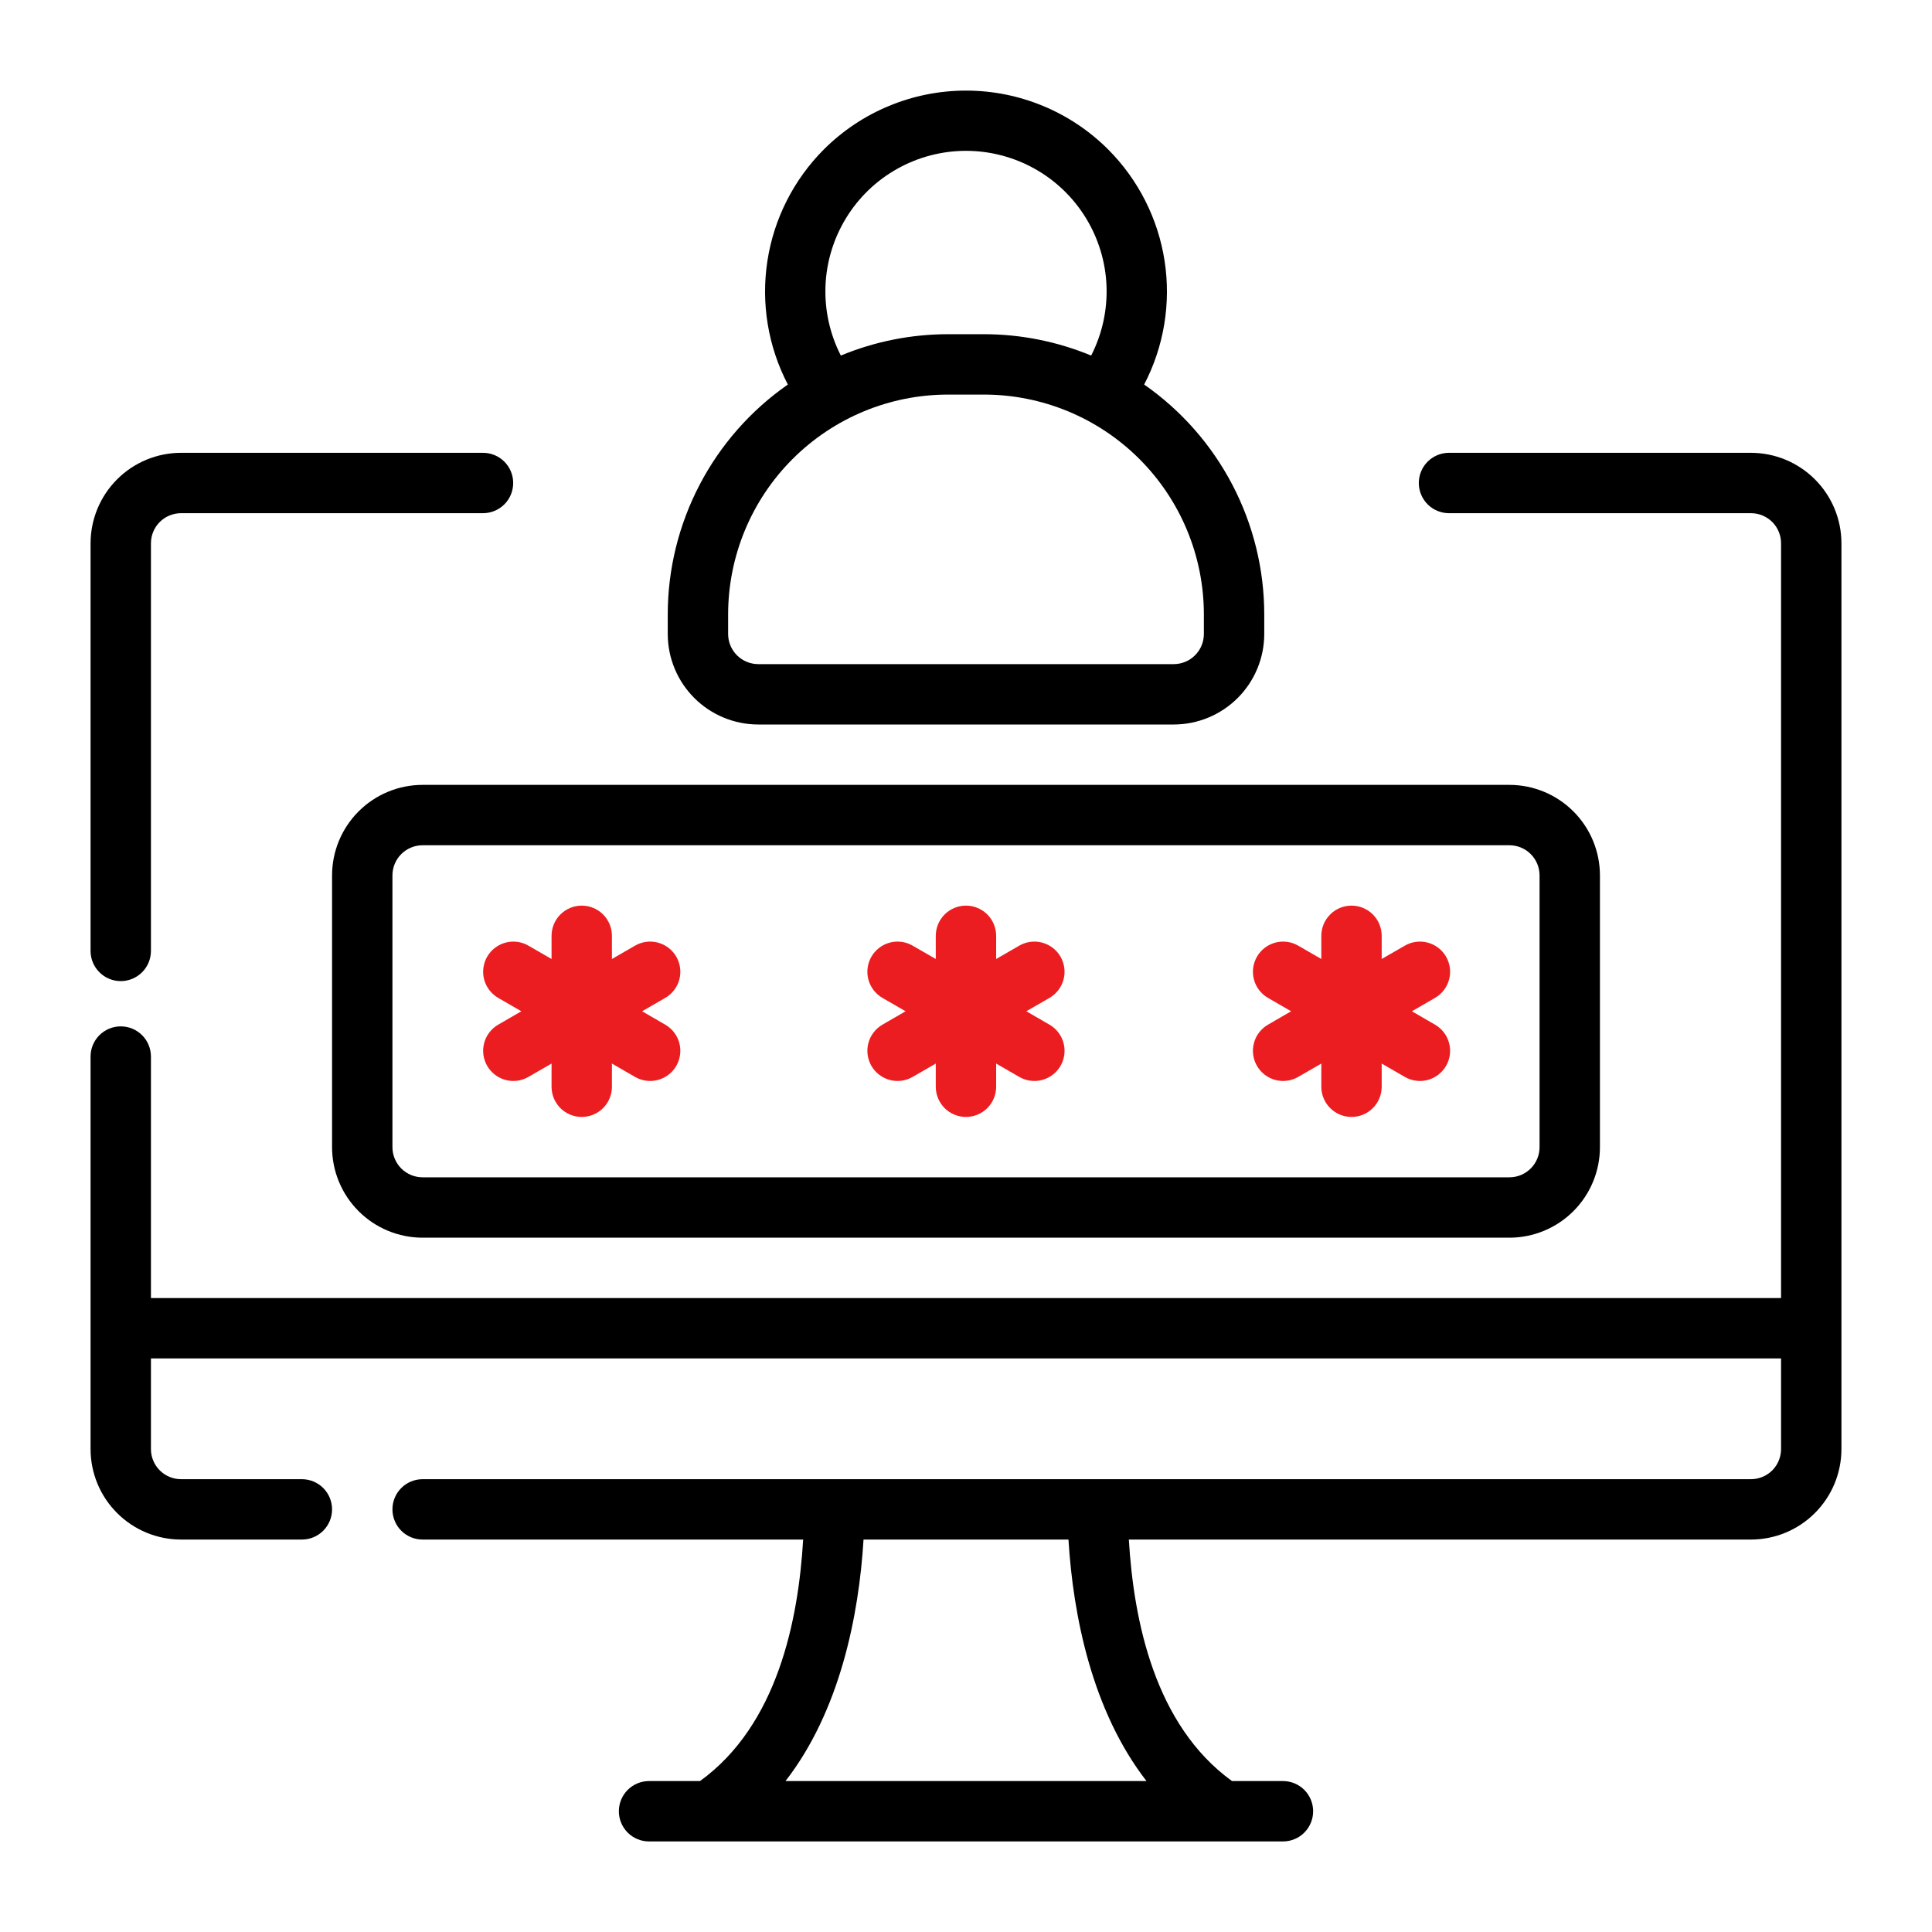 <svg width="56" height="56" viewBox="0 0 56 56" fill="none" xmlns="http://www.w3.org/2000/svg">
<path fill-rule="evenodd" clip-rule="evenodd" d="M51.625 37.625H4.375V30.625C4.375 30.393 4.283 30.17 4.119 30.006C3.955 29.842 3.732 29.75 3.5 29.75C3.268 29.75 3.045 29.842 2.881 30.006C2.717 30.17 2.625 30.393 2.625 30.625V42C2.625 42.697 2.901 43.364 3.394 43.856C3.638 44.1 3.927 44.293 4.245 44.425C4.564 44.557 4.905 44.625 5.25 44.625H8.75C8.982 44.625 9.205 44.533 9.369 44.369C9.533 44.205 9.625 43.982 9.625 43.75C9.625 43.518 9.533 43.295 9.369 43.131C9.205 42.967 8.982 42.875 8.75 42.875H5.25C5.135 42.875 5.021 42.853 4.915 42.809C4.808 42.765 4.712 42.701 4.631 42.62C4.549 42.538 4.485 42.442 4.441 42.335C4.397 42.229 4.375 42.115 4.375 42V39.375H51.625V42C51.625 42.115 51.603 42.229 51.559 42.335C51.515 42.442 51.451 42.538 51.37 42.62C51.288 42.701 51.192 42.765 51.085 42.809C50.979 42.853 50.865 42.875 50.75 42.875H12.25C12.018 42.875 11.795 42.967 11.631 43.131C11.467 43.295 11.375 43.518 11.375 43.75C11.375 43.982 11.467 44.205 11.631 44.369C11.795 44.533 12.018 44.625 12.25 44.625H23.28C23.14 46.972 22.532 50.004 20.29 51.625H18.812C18.58 51.625 18.358 51.717 18.194 51.881C18.03 52.045 17.938 52.268 17.938 52.5C17.938 52.732 18.03 52.955 18.194 53.119C18.358 53.283 18.58 53.375 18.812 53.375H37.188C37.42 53.375 37.642 53.283 37.806 53.119C37.97 52.955 38.062 52.732 38.062 52.5C38.062 52.268 37.97 52.045 37.806 51.881C37.642 51.717 37.42 51.625 37.188 51.625H35.71C33.468 50.003 32.86 46.972 32.72 44.625H50.75C51.447 44.625 52.114 44.349 52.606 43.856C52.85 43.612 53.043 43.323 53.175 43.005C53.307 42.686 53.375 42.345 53.375 42V15.75C53.375 15.053 53.099 14.386 52.606 13.894C52.362 13.65 52.073 13.457 51.755 13.325C51.436 13.193 51.095 13.125 50.75 13.125H42C41.768 13.125 41.545 13.217 41.381 13.381C41.217 13.545 41.125 13.768 41.125 14C41.125 14.232 41.217 14.455 41.381 14.619C41.545 14.783 41.768 14.875 42 14.875H50.75C50.865 14.875 50.979 14.897 51.085 14.941C51.192 14.985 51.288 15.049 51.37 15.13C51.451 15.212 51.515 15.308 51.559 15.415C51.603 15.521 51.625 15.635 51.625 15.75V37.625ZM30.97 44.625H25.03C24.895 46.84 24.343 49.595 22.768 51.625H33.232C31.657 49.595 31.105 46.839 30.97 44.625ZM46.375 25.375C46.375 24.679 46.098 24.011 45.606 23.519C45.114 23.027 44.446 22.75 43.75 22.75H12.25C11.554 22.75 10.886 23.027 10.394 23.519C9.902 24.011 9.625 24.679 9.625 25.375V33.25C9.625 33.946 9.902 34.614 10.394 35.106C10.886 35.598 11.554 35.875 12.25 35.875H43.75C44.446 35.875 45.114 35.598 45.606 35.106C46.098 34.614 46.375 33.946 46.375 33.25V25.375ZM44.625 25.375V33.25C44.625 33.482 44.533 33.705 44.369 33.869C44.205 34.033 43.982 34.125 43.75 34.125H12.25C12.018 34.125 11.795 34.033 11.631 33.869C11.467 33.705 11.375 33.482 11.375 33.25V25.375C11.375 25.143 11.467 24.92 11.631 24.756C11.795 24.592 12.018 24.5 12.25 24.5H43.75C43.982 24.5 44.205 24.592 44.369 24.756C44.533 24.92 44.625 25.143 44.625 25.375ZM14 13.125H5.25C4.553 13.125 3.886 13.402 3.394 13.894C3.15 14.138 2.957 14.427 2.825 14.745C2.693 15.064 2.625 15.405 2.625 15.75V27.562C2.625 27.795 2.717 28.017 2.881 28.181C3.045 28.345 3.268 28.438 3.5 28.438C3.732 28.438 3.955 28.345 4.119 28.181C4.283 28.017 4.375 27.795 4.375 27.562V15.75C4.375 15.635 4.397 15.521 4.441 15.415C4.485 15.308 4.549 15.212 4.631 15.13C4.712 15.049 4.808 14.985 4.915 14.941C5.021 14.897 5.135 14.875 5.25 14.875H14C14.232 14.875 14.455 14.783 14.619 14.619C14.783 14.455 14.875 14.232 14.875 14C14.875 13.768 14.783 13.545 14.619 13.381C14.455 13.217 14.232 13.125 14 13.125ZM22.836 11.146C21.761 11.895 20.884 12.892 20.278 14.053C19.672 15.214 19.355 16.504 19.355 17.813V18.375C19.355 19.071 19.632 19.739 20.124 20.231C20.616 20.723 21.284 21 21.98 21H34.02C34.716 21 35.384 20.723 35.876 20.231C36.368 19.739 36.645 19.071 36.645 18.375V17.813C36.645 16.504 36.328 15.214 35.722 14.053C35.116 12.892 34.239 11.895 33.164 11.146C33.737 10.046 33.945 8.793 33.757 7.567C33.569 6.341 32.995 5.208 32.119 4.33C31.026 3.239 29.544 2.626 28 2.626C26.456 2.626 24.974 3.239 23.881 4.33C23.005 5.208 22.431 6.341 22.243 7.567C22.055 8.793 22.263 10.046 22.836 11.146ZM34.895 17.813V18.375C34.895 18.607 34.803 18.83 34.639 18.994C34.475 19.158 34.252 19.25 34.02 19.25H21.98C21.748 19.25 21.525 19.158 21.361 18.994C21.197 18.83 21.105 18.607 21.105 18.375V17.813C21.105 16.122 21.777 14.501 22.973 13.305C24.169 12.109 25.79 11.437 27.481 11.437H28.519C30.21 11.437 31.831 12.109 33.027 13.305C34.223 14.501 34.895 16.122 34.895 17.813ZM31.628 10.306C31.946 9.684 32.099 8.992 32.073 8.294C32.047 7.597 31.841 6.918 31.477 6.322C31.113 5.726 30.602 5.234 29.993 4.893C29.384 4.552 28.698 4.372 28 4.372C27.302 4.372 26.616 4.552 26.007 4.893C25.398 5.234 24.887 5.726 24.523 6.322C24.159 6.918 23.953 7.597 23.927 8.294C23.901 8.992 24.054 9.684 24.372 10.306C25.358 9.897 26.414 9.687 27.481 9.687H28.519C29.596 9.687 30.651 9.902 31.628 10.306Z" fill="black"/>
<path d="M37.624 27.407L38.299 27.797V27.125C38.299 26.893 38.392 26.67 38.556 26.506C38.72 26.342 38.942 26.25 39.174 26.25C39.406 26.25 39.629 26.342 39.793 26.506C39.957 26.67 40.049 26.893 40.049 27.125V27.797L40.725 27.407C40.926 27.293 41.164 27.262 41.387 27.323C41.61 27.384 41.8 27.53 41.915 27.73C42.031 27.93 42.062 28.168 42.003 28.391C41.944 28.614 41.799 28.805 41.6 28.922L40.924 29.312L41.6 29.703C41.799 29.82 41.944 30.011 42.003 30.234C42.062 30.457 42.031 30.695 41.915 30.895C41.8 31.095 41.61 31.241 41.387 31.302C41.164 31.363 40.926 31.332 40.725 31.218L40.049 30.828V31.5C40.049 31.732 39.957 31.955 39.793 32.119C39.629 32.283 39.406 32.375 39.174 32.375C38.942 32.375 38.72 32.283 38.556 32.119C38.392 31.955 38.299 31.732 38.299 31.5V30.828L37.624 31.218C37.423 31.332 37.185 31.363 36.962 31.302C36.739 31.241 36.549 31.095 36.434 30.895C36.318 30.695 36.286 30.457 36.346 30.234C36.404 30.011 36.55 29.82 36.749 29.703L37.424 29.312L36.749 28.922C36.55 28.805 36.404 28.614 36.346 28.391C36.286 28.168 36.318 27.93 36.434 27.73C36.549 27.53 36.739 27.384 36.962 27.323C37.185 27.262 37.423 27.293 37.624 27.407Z" fill="#EC1D21"/>
<path d="M26.448 27.407L27.124 27.797V27.125C27.124 26.893 27.216 26.67 27.38 26.506C27.544 26.342 27.767 26.25 27.999 26.25C28.231 26.25 28.453 26.342 28.618 26.506C28.782 26.67 28.874 26.893 28.874 27.125V27.797L29.549 27.407C29.75 27.293 29.988 27.262 30.211 27.323C30.434 27.384 30.624 27.53 30.74 27.73C30.855 27.93 30.887 28.168 30.828 28.391C30.769 28.614 30.624 28.805 30.424 28.922L29.749 29.312L30.424 29.703C30.624 29.82 30.769 30.011 30.828 30.234C30.887 30.457 30.855 30.695 30.74 30.895C30.624 31.095 30.434 31.241 30.211 31.302C29.988 31.363 29.75 31.332 29.549 31.218L28.874 30.828V31.5C28.874 31.732 28.782 31.955 28.618 32.119C28.453 32.283 28.231 32.375 27.999 32.375C27.767 32.375 27.544 32.283 27.38 32.119C27.216 31.955 27.124 31.732 27.124 31.5V30.828L26.448 31.218C26.247 31.332 26.01 31.363 25.787 31.302C25.564 31.241 25.374 31.095 25.258 30.895C25.143 30.695 25.111 30.457 25.17 30.234C25.229 30.011 25.374 29.82 25.573 29.703L26.249 29.312L25.573 28.922C25.374 28.805 25.229 28.614 25.17 28.391C25.111 28.168 25.143 27.93 25.258 27.73C25.374 27.53 25.564 27.384 25.787 27.323C26.01 27.262 26.247 27.293 26.448 27.407Z" fill="#EC1D21"/>
<path d="M15.311 27.407L15.987 27.797V27.125C15.987 26.893 16.079 26.67 16.243 26.506C16.407 26.342 16.63 26.25 16.862 26.25C17.094 26.25 17.317 26.342 17.481 26.506C17.645 26.67 17.737 26.893 17.737 27.125V27.797L18.412 27.407C18.613 27.293 18.851 27.262 19.074 27.323C19.297 27.384 19.487 27.53 19.603 27.73C19.718 27.93 19.75 28.168 19.691 28.391C19.632 28.614 19.487 28.805 19.287 28.922L18.612 29.312L19.287 29.703C19.487 29.82 19.632 30.011 19.691 30.234C19.75 30.457 19.718 30.695 19.603 30.895C19.487 31.095 19.297 31.241 19.074 31.302C18.851 31.363 18.613 31.332 18.412 31.218L17.737 30.828V31.5C17.737 31.732 17.645 31.955 17.481 32.119C17.317 32.283 17.094 32.375 16.862 32.375C16.63 32.375 16.407 32.283 16.243 32.119C16.079 31.955 15.987 31.732 15.987 31.5V30.828L15.311 31.218C15.111 31.332 14.873 31.363 14.65 31.302C14.427 31.241 14.237 31.095 14.121 30.895C14.006 30.695 13.974 30.457 14.033 30.234C14.092 30.011 14.237 29.82 14.436 29.703L15.112 29.312L14.436 28.922C14.237 28.805 14.092 28.614 14.033 28.391C13.974 28.168 14.006 27.93 14.121 27.73C14.237 27.53 14.427 27.384 14.65 27.323C14.873 27.262 15.111 27.293 15.311 27.407Z" fill="#EC1D21"/>
</svg>

